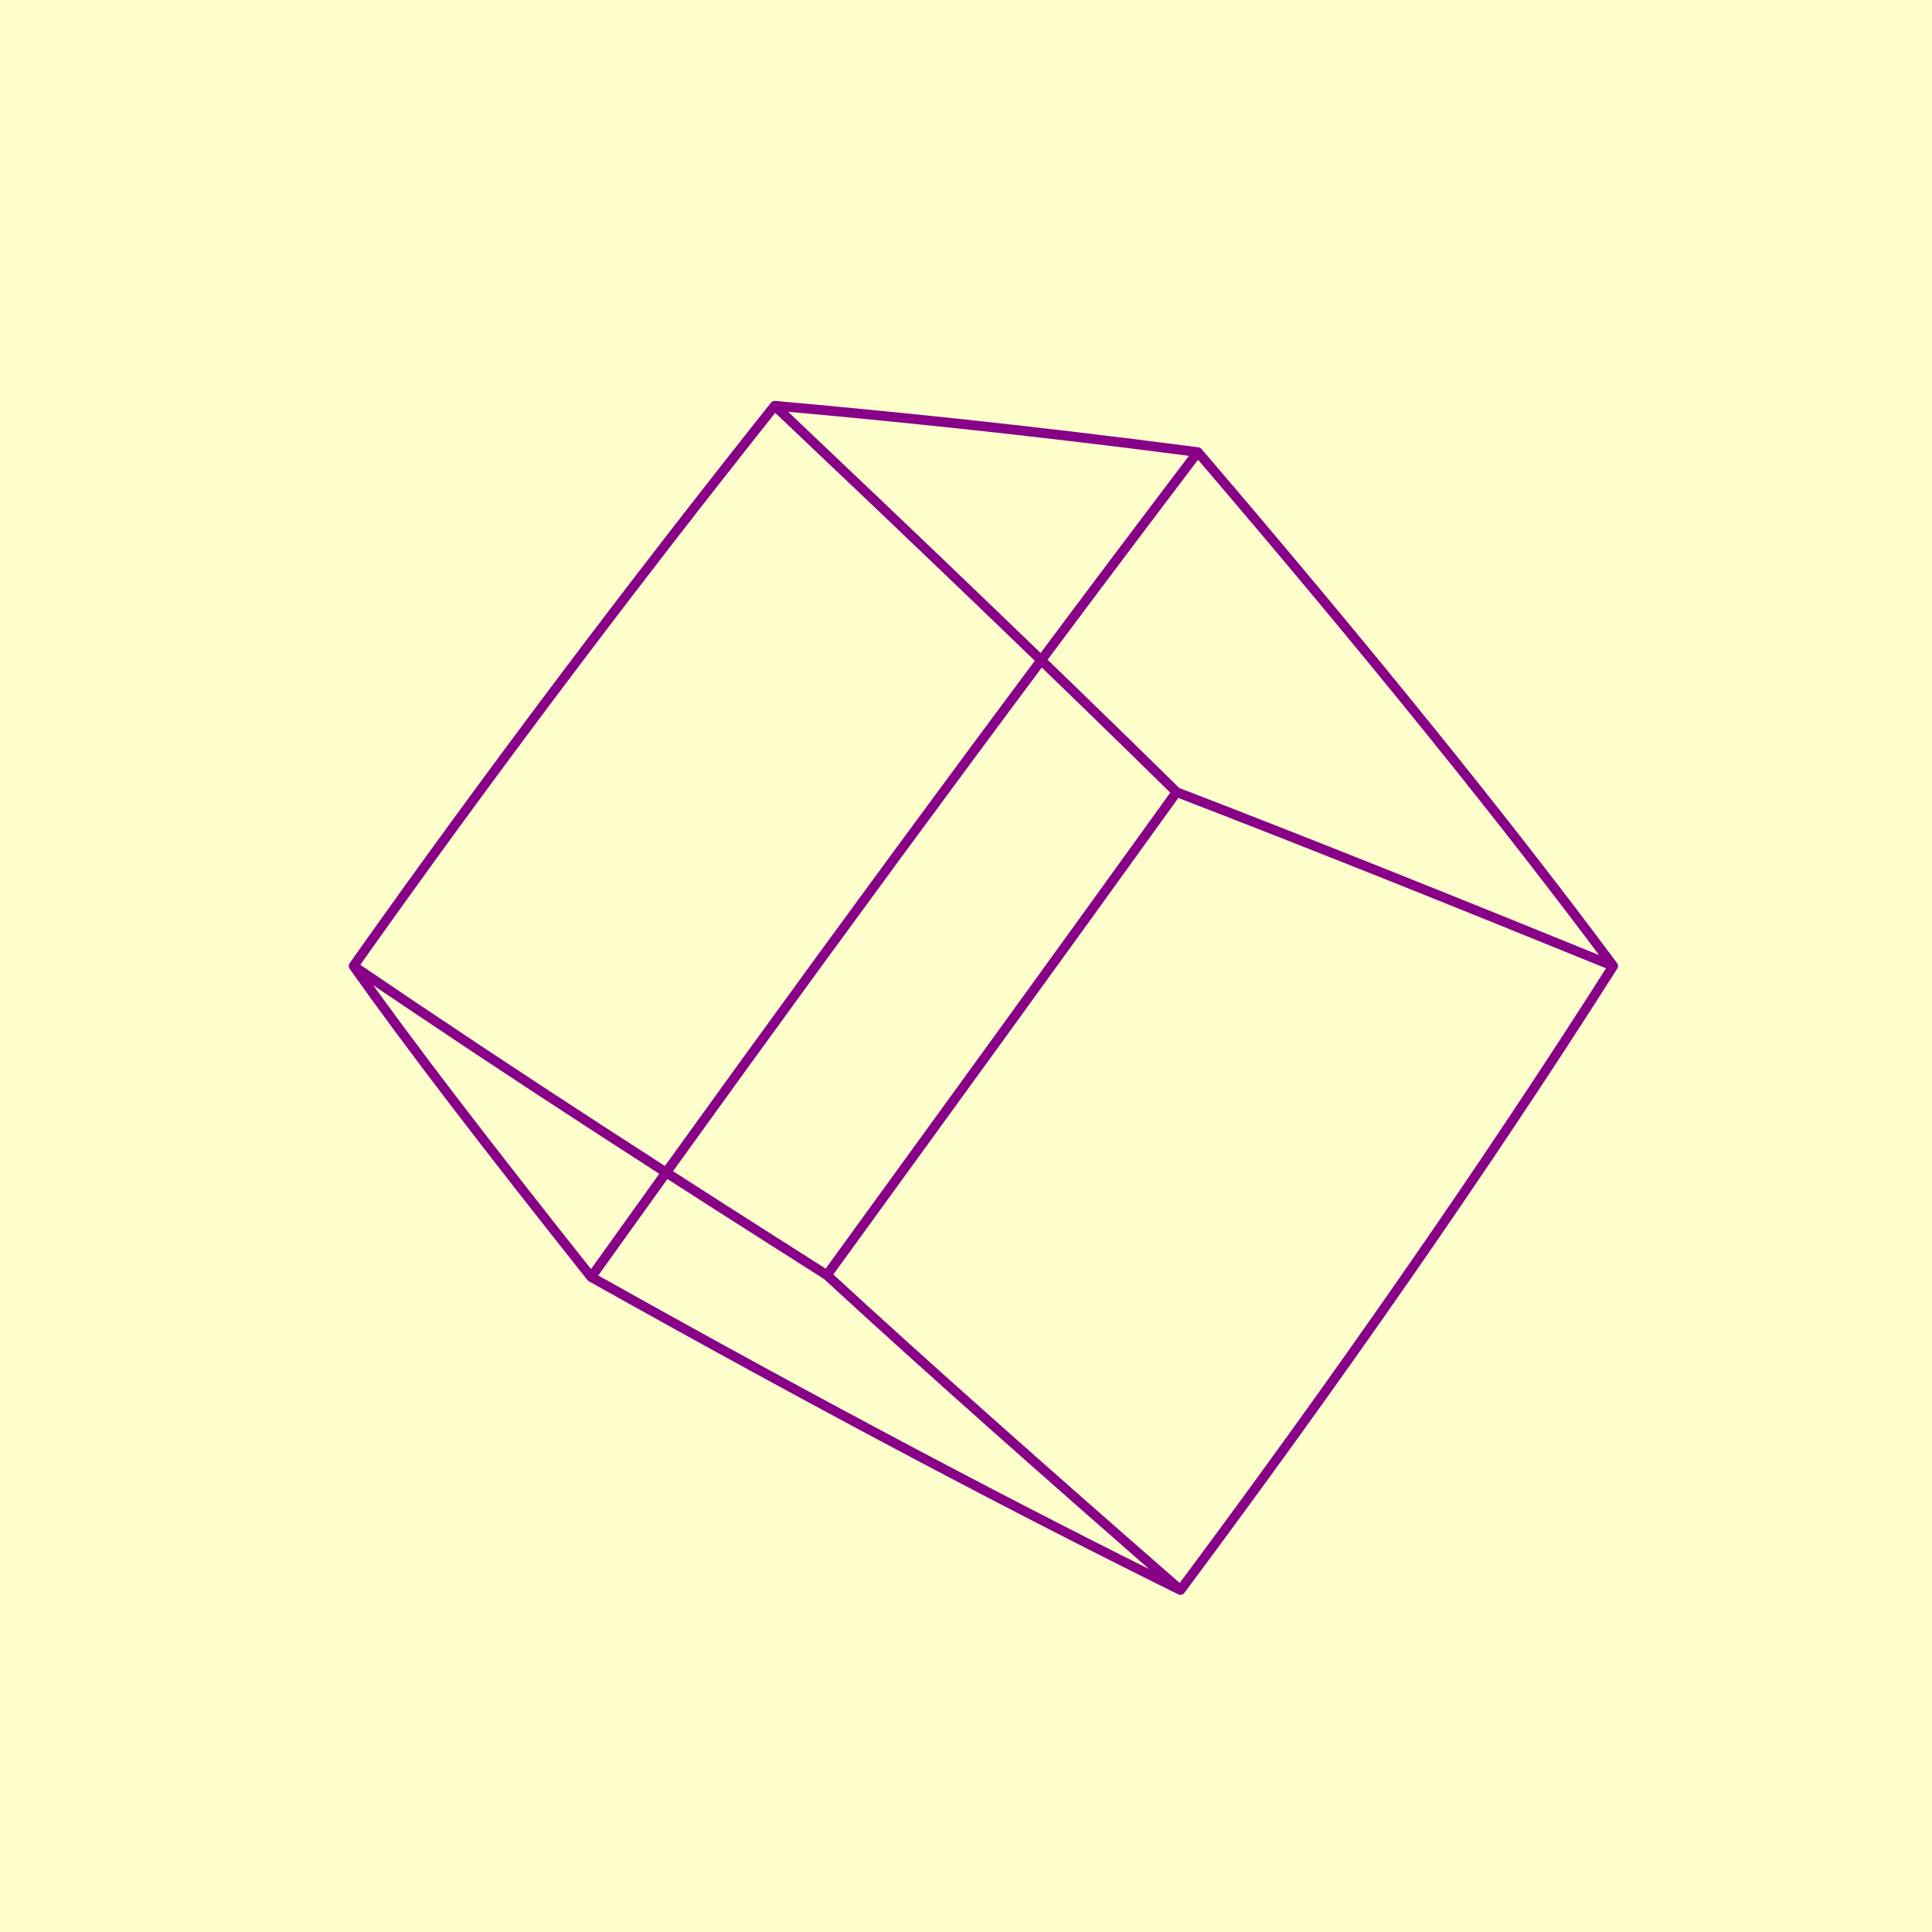 <?xml version="1.0" encoding="iso-8859-1" ?> 
<!DOCTYPE svg PUBLIC "-//W3C//DTD SVG 1.1//EN" 
  "http://www.w3.org/Graphics/SVG/1.1/DTD/svg11.dtd">
<svg width="500px" height="500px" viewBox="-500 -500 1000 1000" 
  xmlns="http://www.w3.org/2000/svg" version="1.1"
  xmlns:xlink="http://www.w3.org/1999/xlink" 
  xml:lang="de">
 
<title>Drehung mit Kugelprojektion</title> 
<desc> 
Drehung eines Objektes (unregelmige dreieckige Pyramide)
um den Mittelpunkt des Bildes um einen Vektor (x, y, z) = (p, q, r) 
um den Winkel o in Grad.
Im Ursprung ist eine Ecke der Pyramide, die anderen drei Punkte 
liegen auf den Achsen x, y und z. Das Verhltnis der Abstnde
auf diesen Achsen ist 1:2:3. 
Gezeigt wird die x-y-Ebene, z wird auf 0 abgebildet.
o, p, q, r und ein Skalierungsfaktor s sind als GET-Parameter verfgbar.

Kugelprojektion: Das Objekt wird um t in z-Richtung verschoben, die
Bildkugelebene ist bei a, beides ist auch als GET-Parameter verfgbar.
</desc> 

<rect x="-500" y="-500" width="1000" height="1000" fill="#ffc" />

<path fill="none"  
 stroke="#808" stroke-width="5" stroke-linecap="round"
 d="M335 -0C249 -35 174 -65 109 -90
M335 -0C267 107 190 217 111 323
M335 -0C280 -74 209 -162 120 -266
M109 -90C50 -8 -11 76 -72 160
M109 -90C47 -151 -23 -218 -99 -290
M111 323C30 283 -71 230 -194 161
M111 323C40 261 -21 207 -72 160
M120 -266C19 -133 -89 14 -194 161
M120 -266C28 -278 -43 -285 -99 -290
M-194 161C-248 93 -288 41 -317 0
M-72 160C-146 113 -229 60 -317 0
M-99 -290C-173 -197 -247 -99 -317 0
">
 
      <animate attributeName="d" 
             values="M335 -0C249 -35 174 -65 109 -90
M335 -0C267 107 190 217 111 323
M335 -0C280 -74 209 -162 120 -266
M109 -90C50 -8 -11 76 -72 160
M109 -90C47 -151 -23 -218 -99 -290
M111 323C30 283 -71 230 -194 161
M111 323C40 261 -21 207 -72 160
M120 -266C19 -133 -89 14 -194 161
M120 -266C28 -278 -43 -285 -99 -290
M-194 161C-248 93 -288 41 -317 0
M-72 160C-146 113 -229 60 -317 0
M-99 -290C-173 -197 -247 -99 -317 0
;M337 8C253 -35 179 -71 115 -101
M337 8C263 114 184 221 102 322
M337 8C282 -62 211 -147 121 -250
M115 -101C54 -20 -8 64 -70 145
M115 -101C53 -161 -17 -227 -94 -298
M102 322C21 287 -79 239 -201 177
M102 322C35 255 -22 197 -70 145
M121 -250C15 -112 -96 35 -201 177
M121 -250C30 -272 -40 -287 -94 -298
M-201 177C-251 99 -288 39 -315 -8
M-70 145C-144 101 -226 50 -315 -8
M-94 -298C-170 -205 -245 -106 -315 -8
;M338 17C256 -33 184 -76 122 -112
M338 17C260 121 177 225 94 321
M338 17C283 -50 212 -131 121 -231
M122 -112C59 -31 -5 51 -68 131
M122 -112C60 -171 -10 -236 -89 -306
M94 321C13 289 -87 247 -208 190
M94 321C31 249 -22 186 -68 131
M121 -231C9 -91 -104 54 -208 190
M121 -231C32 -264 -36 -288 -89 -306
M-208 190C-254 105 -287 37 -313 -16
M-68 131C-142 88 -224 39 -313 -16
M-89 -306C-167 -211 -242 -113 -313 -16
;M338 26C259 -32 190 -81 129 -122
M338 26C256 128 171 227 86 319
M338 26C283 -37 212 -114 120 -210
M129 -122C64 -42 -2 38 -66 116
M129 -122C67 -180 -4 -244 -84 -313
M86 319C5 290 -94 253 -214 202
M86 319C28 243 -23 175 -66 116
M120 -210C3 -69 -111 73 -214 202
M120 -210C33 -256 -33 -289 -84 -313
M-214 202C-256 109 -287 35 -310 -24
M-66 116C-139 75 -221 29 -310 -24
M-84 -313C-164 -218 -240 -120 -310 -24
;M338 35C262 -30 195 -85 137 -132
M338 35C252 134 164 229 78 316
M338 35C283 -23 212 -96 117 -188
M137 -132C69 -53 2 25 -63 101
M137 -132C74 -188 2 -251 -79 -320
M78 316C-2 291 -101 257 -220 212
M78 316C25 235 -23 164 -63 101
M117 -188C-3 -46 -119 91 -220 212
M117 -188C34 -246 -30 -288 -79 -320
M-220 212C-258 112 -286 32 -307 -32
M-63 101C-137 62 -218 18 -307 -32
M-79 -320C-161 -224 -238 -127 -307 -32
;M338 45C265 -27 201 -89 144 -141
M338 45C249 141 158 231 72 311
M338 45C283 -9 210 -77 114 -163
M144 -141C75 -64 6 13 -60 86
M144 -141C81 -196 8 -258 -75 -325
M72 311C-9 290 -107 260 -225 221
M72 311C22 228 -22 152 -60 86
M114 -163C-11 -23 -126 108 -225 221
M114 -163C34 -234 -27 -286 -75 -325
M-225 221C-260 115 -286 29 -305 -41
M-60 86C-133 49 -215 7 -305 -41
M-75 -325C-158 -229 -235 -133 -305 -41
;M337 55C268 -24 206 -92 152 -150
M337 55C244 146 152 231 65 306
M337 55C281 6 208 -57 110 -137
M152 -150C80 -74 10 0 -57 71
M152 -150C88 -204 14 -264 -70 -331
M65 306C-15 288 -113 262 -230 228
M65 306C19 219 -21 141 -57 71
M110 -137C-18 -0 -134 124 -230 228
M110 -137C33 -221 -25 -284 -70 -331
M-230 228C-262 117 -285 26 -302 -49
M-57 71C-130 35 -212 -5 -302 -49
M-70 -331C-155 -235 -233 -139 -302 -49
;M336 65C271 -21 212 -95 159 -158
M336 65C240 152 147 231 60 300
M336 65C279 21 205 -36 104 -109
M159 -158C86 -84 14 -12 -53 55
M159 -158C95 -211 20 -270 -66 -335
M60 300C-21 285 -119 263 -235 233
M60 300C18 210 -20 129 -53 55
M104 -109C-26 22 -141 138 -235 233
M104 -109C32 -207 -23 -280 -66 -335
M-235 233C-263 118 -284 22 -299 -58
M-53 55C-127 22 -209 -16 -299 -58
M-66 -335C-152 -239 -230 -146 -299 -58
;M334 75C273 -17 217 -97 167 -166
M334 75C236 157 142 230 54 294
M334 75C276 36 200 -14 98 -80
M167 -166C92 -94 19 -25 -49 40
M167 -166C102 -217 26 -275 -62 -338
M54 294C-27 281 -124 262 -239 237
M54 294C16 201 -18 116 -49 40
M98 -80C-34 45 -147 151 -239 237
M98 -80C30 -192 -22 -275 -62 -338
M-239 237C-264 118 -283 17 -296 -67
M-49 40C-123 9 -206 -27 -296 -67
M-62 -338C-150 -243 -228 -152 -296 -67
;M332 86C275 -13 223 -99 175 -173
M332 86C232 161 136 229 49 287
M332 86C273 52 195 8 90 -50
M175 -173C98 -104 24 -37 -45 25
M175 -173C109 -222 32 -279 -59 -340
M49 287C-32 276 -128 261 -242 239
M49 287C15 192 -17 104 -45 25
M90 -50C-43 66 -154 163 -242 239
M90 -50C28 -175 -21 -269 -59 -340
M-242 239C-265 118 -282 13 -293 -76
M-45 25C-119 -5 -202 -38 -293 -76
M-59 -340C-147 -247 -226 -157 -293 -76
;M329 96C277 -8 228 -100 183 -179
M329 96C227 166 132 227 45 279
M329 96C269 68 189 30 81 -20
M183 -179C104 -113 29 -49 -40 10
M183 -179C117 -227 37 -282 -55 -342
M45 279C-36 270 -132 258 -245 240
M45 279C14 182 -14 92 -40 10
M81 -20C-52 87 -160 173 -245 240
M81 -20C25 -156 -20 -262 -55 -342
M-245 240C-266 117 -281 8 -290 -85
M-40 10C-115 -18 -198 -50 -290 -85
M-55 -342C-145 -250 -224 -163 -290 -85
;M326 106C279 -3 233 -100 191 -185
M326 106C223 169 127 224 41 270
M326 106C264 83 183 53 72 11
M191 -185C110 -121 34 -61 -35 -6
M191 -185C124 -231 43 -284 -52 -342
M41 270C-40 264 -136 255 -248 240
M41 270C14 171 -12 79 -35 -6
M72 11C-60 107 -166 183 -248 240
M72 11C21 -137 -20 -253 -52 -342
M-248 240C-267 115 -279 3 -287 -94
M-35 -6C-110 -32 -195 -61 -287 -94
M-52 -342C-143 -252 -221 -168 -287 -94
;M322 116C280 3 239 -100 199 -190
M322 116C218 173 123 221 38 261
M322 116C259 99 175 75 61 42
M199 -190C117 -130 40 -73 -30 -21
M199 -190C131 -234 48 -285 -50 -341
M38 261C-43 257 -139 250 -251 239
M38 261C14 161 -9 66 -30 -21
M61 42C-69 126 -171 190 -251 239
M61 42C16 -117 -21 -243 -50 -341
M-251 239C-267 112 -278 -3 -284 -103
M-30 -21C-106 -45 -191 -73 -284 -103
M-50 -341C-141 -254 -219 -174 -284 -103
;M318 126C281 8 244 -99 207 -194
M318 126C214 176 119 217 35 251
M318 126C253 114 167 96 50 72
M207 -194C123 -137 46 -84 -25 -36
M207 -194C138 -237 53 -285 -48 -340
M35 251C-47 249 -142 245 -253 237
M35 251C14 150 -6 54 -25 -36
M50 72C-78 143 -177 197 -253 237
M50 72C11 -95 -22 -232 -48 -340
M-253 237C-267 109 -276 -8 -281 -112
M-25 -36C-101 -59 -187 -84 -281 -112
M-48 -340C-140 -255 -217 -178 -281 -112
;M314 136C282 14 249 -98 216 -198
M314 136C210 178 116 213 33 241
M314 136C247 129 158 118 38 102
M216 -198C130 -145 51 -95 -19 -51
M216 -198C145 -238 58 -285 -46 -336
M33 241C-49 241 -145 239 -254 233
M33 241C15 139 -3 41 -19 -51
M38 102C-86 159 -181 202 -254 233
M38 102C5 -73 -23 -220 -46 -336
M-254 233C-267 105 -275 -14 -278 -121
M-19 -51C-96 -72 -183 -95 -278 -121
M-46 -336C-138 -255 -215 -183 -278 -121
;M310 146C283 21 254 -96 224 -201
M310 146C205 180 112 208 31 231
M310 146C240 143 148 138 26 130
M224 -201C137 -152 58 -106 -13 -65
M224 -201C151 -239 63 -283 -45 -332
M31 231C-51 232 -147 232 -256 229
M31 231C16 128 1 28 -13 -65
M26 130C-94 174 -186 206 -256 229
M26 130C-1 -51 -25 -206 -45 -332
M-256 229C-267 101 -273 -20 -275 -129
M-13 -65C-91 -85 -179 -106 -275 -129
M-45 -332C-137 -255 -214 -187 -275 -129
;M305 155C283 27 258 -93 232 -202
M305 155C201 181 109 203 30 220
M305 155C233 157 138 158 14 157
M232 -202C144 -158 64 -117 -7 -80
M232 -202C158 -238 67 -280 -44 -326
M30 220C-53 223 -149 225 -257 224
M30 220C17 116 5 15 -7 -80
M14 157C-102 187 -190 208 -257 224
M14 157C-9 -28 -28 -191 -44 -326
M-257 224C-266 96 -271 -26 -272 -138
M-7 -80C-86 -98 -174 -117 -272 -138
M-44 -326C-137 -254 -212 -191 -272 -138
;M299 163C283 34 263 -90 240 -203
M299 163C197 182 107 197 29 208
M299 163C225 170 128 176 1 182
M240 -203C150 -163 70 -127 -1 -94
M240 -203C164 -237 71 -276 -44 -319
M29 208C-55 213 -150 216 -257 218
M29 208C19 105 9 3 -1 -94
M1 182C-110 199 -193 210 -257 218
M1 182C-16 -5 -31 -175 -44 -319
M-257 218C-265 91 -269 -33 -269 -147
M-1 -94C-81 -111 -170 -128 -269 -147
M-44 -319C-136 -252 -210 -195 -269 -147
;M294 172C283 41 267 -85 248 -203
M294 172C193 183 104 191 28 197
M294 172C217 182 118 193 -11 205
M248 -203C157 -168 77 -137 6 -108
M248 -203C171 -234 74 -270 -44 -310
M28 197C-56 203 -151 208 -258 211
M28 197C21 93 13 -10 6 -108
M-11 205C-117 209 -197 211 -258 211
M-11 205C-24 18 -35 -158 -44 -310
M-258 211C-265 85 -267 -39 -266 -155
M6 -108C-75 -123 -166 -139 -266 -155
M-44 -310C-136 -249 -209 -198 -266 -155
;M288 180C282 49 271 -81 256 -202
M288 180C189 183 102 185 28 185
M288 180C209 193 107 209 -23 225
M256 -202C164 -173 83 -146 13 -122
M256 -202C176 -231 77 -264 -45 -300
M28 185C-56 192 -152 198 -258 203
M28 185C23 81 18 -22 13 -122
M-23 225C-124 218 -200 210 -258 203
M-23 225C-32 40 -40 -140 -45 -300
M-258 203C-264 78 -265 -46 -263 -164
M13 -122C-69 -135 -162 -150 -263 -164
M-45 -300C-136 -245 -207 -201 -263 -164
;M283 187C281 56 275 -75 264 -200
M283 187C185 183 101 178 28 172
M283 187C201 204 97 223 -35 244
M264 -200C171 -177 90 -155 20 -135
M264 -200C182 -226 80 -256 -47 -288
M28 172C-56 181 -152 189 -257 195
M28 172C26 69 23 -34 20 -135
M-35 244C-130 225 -202 209 -257 195
M-35 244C-41 62 -45 -121 -47 -288
M-257 195C-262 72 -263 -53 -260 -172
M20 -135C-64 -147 -157 -160 -260 -172
M-47 -288C-137 -241 -206 -203 -260 -172
;M277 194C280 64 278 -69 271 -197
M277 194C182 182 100 171 29 160
M277 194C192 214 86 236 -47 261
M271 -197C178 -180 97 -163 27 -148
M271 -197C187 -220 82 -246 -49 -274
M29 160C-56 169 -152 178 -257 186
M29 160C28 57 28 -47 27 -148
M-47 261C-137 231 -204 206 -257 186
M-47 261C-49 83 -50 -101 -49 -274
M-257 186C-261 65 -261 -59 -257 -180
M27 -148C-58 -159 -153 -170 -257 -180
M-49 -274C-138 -236 -205 -205 -257 -180
;M271 200C278 71 281 -62 279 -193
M271 200C178 181 99 163 30 147
M271 200C184 223 76 248 -58 275
M279 -193C185 -182 104 -171 34 -161
M279 -193C192 -213 83 -235 -52 -259
M30 147C-56 157 -151 168 -256 177
M30 147C32 45 33 -59 34 -161
M-58 275C-142 235 -206 203 -256 177
M-58 275C-58 103 -56 -81 -52 -259
M-256 177C-259 57 -259 -66 -254 -188
M34 -161C-52 -171 -149 -180 -254 -188
M-52 -259C-139 -230 -204 -207 -254 -188
;M264 205C276 79 284 -54 286 -187
M264 205C175 179 98 155 31 134
M264 205C176 230 65 258 -69 287
M286 -187C192 -183 111 -179 41 -174
M286 -187C197 -204 84 -223 -56 -242
M31 134C-55 145 -151 156 -255 167
M31 134C35 34 38 -70 41 -174
M-69 287C-148 238 -208 199 -255 167
M-69 287C-67 122 -63 -60 -56 -242
M-255 167C-258 49 -256 -73 -251 -195
M41 -174C-46 -182 -144 -189 -251 -195
M-56 -242C-140 -223 -203 -208 -251 -195
;M258 210C274 86 286 -46 293 -181
M258 210C172 177 97 147 33 121
M258 210C167 237 55 267 -79 297
M293 -181C198 -184 118 -185 49 -186
M293 -181C201 -194 84 -209 -61 -223
M33 121C-54 133 -150 145 -254 156
M33 121C39 22 44 -82 49 -186
M-79 297C-153 240 -209 194 -254 156
M-79 297C-75 140 -69 -39 -61 -223
M-254 156C-256 41 -254 -80 -249 -202
M49 -186C-40 -192 -140 -198 -249 -202
M-61 -223C-142 -215 -203 -208 -249 -202
;M252 215C272 94 288 -37 299 -173
M252 215C169 175 97 139 35 108
M252 215C159 243 46 274 -88 306
M299 -173C205 -184 125 -192 57 -197
M299 -173C204 -183 84 -194 -66 -203
M35 108C-52 121 -148 133 -252 146
M35 108C43 10 50 -93 57 -197
M-88 306C-157 241 -210 188 -252 146
M-88 306C-84 156 -76 -18 -66 -203
M-252 146C-254 33 -252 -87 -246 -209
M57 -197C-34 -203 -135 -207 -246 -209
M-66 -203C-144 -207 -202 -209 -246 -209
;M246 218C269 101 289 -28 305 -164
M246 218C167 172 98 131 38 95
M246 218C151 248 37 280 -97 312
M305 -164C212 -183 132 -197 65 -208
M305 -164C207 -171 83 -177 -72 -181
M38 95C-50 108 -147 121 -250 134
M38 95C47 -2 56 -104 65 -208
M-97 312C-161 241 -211 182 -250 134
M-97 312C-92 171 -84 3 -72 -181
M-250 134C-252 24 -249 -94 -243 -216
M65 -208C-28 -213 -131 -216 -243 -216
M-72 -181C-147 -197 -202 -208 -243 -216
;M240 222C266 109 290 -18 311 -153
M240 222C164 169 98 122 41 82
M240 222C143 252 28 285 -105 317
M311 -153C218 -181 139 -202 73 -219
M311 -153C209 -157 81 -159 -79 -158
M41 82C-48 95 -145 109 -248 122
M41 82C51 -13 62 -115 73 -219
M-105 317C-165 239 -211 175 -248 122
M-105 317C-100 184 -91 24 -79 -158
M-248 122C-249 15 -247 -101 -241 -222
M73 -219C-22 -222 -127 -224 -241 -222
M-79 -158C-150 -187 -202 -207 -241 -222
;M234 224C263 116 290 -7 316 -141
M234 224C162 165 99 114 44 68
M234 224C135 255 19 288 -113 320
M316 -141C224 -178 146 -206 81 -229
M316 -141C211 -142 78 -140 -86 -134
M44 68C-46 82 -143 96 -246 110
M44 68C56 -25 68 -125 81 -229
M-113 320C-168 237 -211 168 -246 110
M-113 320C-108 196 -99 44 -86 -134
M-246 110C-247 6 -245 -108 -239 -228
M81 -229C-15 -231 -123 -231 -239 -228
M-86 -134C-153 -176 -202 -206 -239 -228
;M228 226C259 123 290 4 320 -129
M228 226C160 162 100 105 47 55
M228 226C128 257 11 290 -120 321
M320 -129C230 -174 153 -209 89 -238
M320 -129C212 -125 74 -119 -94 -109
M47 55C-43 69 -140 83 -243 98
M47 55C61 -36 75 -135 89 -238
M-120 321C-171 234 -211 160 -243 98
M-120 321C-115 207 -107 63 -94 -109
M-243 98C-244 -3 -242 -115 -237 -234
M89 -238C-9 -239 -119 -238 -237 -234
M-94 -109C-157 -164 -202 -204 -237 -234
;M223 227C255 129 290 15 324 -114
M223 227C158 158 101 96 51 42
M223 227C121 258 4 291 -127 321
M324 -114C235 -169 160 -212 97 -247
M324 -114C211 -108 70 -98 -102 -83
M51 42C-40 56 -138 70 -241 85
M51 42C66 -47 81 -144 97 -247
M-127 321C-174 229 -211 151 -241 85
M-127 321C-122 216 -114 82 -102 -83
M-241 85C-242 -12 -240 -121 -235 -239
M97 -247C-3 -247 -115 -245 -235 -239
M-102 -83C-160 -152 -203 -202 -235 -239
;M217 228C252 136 289 27 327 -99
M217 228C157 153 103 87 55 29
M217 228C114 259 -3 290 -133 320
M327 -99C241 -163 167 -214 106 -255
M327 -99C211 -89 65 -76 -110 -57
M55 29C-36 43 -135 57 -238 72
M55 29C71 -58 88 -153 106 -255
M-133 320C-176 224 -210 142 -238 72
M-133 320C-129 223 -122 99 -110 -57
M-238 72C-239 -22 -237 -128 -233 -244
M106 -255C3 -254 -111 -251 -233 -244
M-110 -57C-164 -139 -203 -199 -233 -244
;M212 228C248 142 287 38 329 -82
M212 228C156 149 105 78 59 15
M212 228C108 258 -10 289 -138 317
M329 -82C245 -156 174 -214 114 -262
M329 -82C209 -70 59 -52 -119 -31
M59 15C-33 29 -132 44 -235 59
M59 15C77 -69 95 -162 114 -262
M-138 317C-178 218 -209 133 -235 59
M-138 317C-135 230 -129 116 -119 -31
M-235 59C-236 -32 -235 -134 -231 -248
M114 -262C9 -261 -107 -257 -231 -248
M-119 -31C-169 -125 -204 -195 -231 -248
;M207 227C244 147 285 50 330 -65
M207 227C155 144 107 69 64 2
M207 227C102 257 -16 286 -143 314
M330 -65C250 -147 181 -214 123 -268
M330 -65C206 -49 52 -29 -128 -5
M64 2C-29 16 -128 31 -231 45
M64 2C82 -79 102 -170 123 -268
M-143 314C-179 212 -208 123 -231 45
M-143 314C-141 234 -136 131 -128 -5
M-231 45C-233 -41 -233 -141 -229 -252
M123 -268C15 -267 -103 -262 -229 -252
M-128 -5C-173 -112 -206 -191 -229 -252
;M202 226C239 153 282 63 330 -46
M202 226C154 139 109 60 69 -11
M202 226C96 255 -22 283 -148 309
M330 -46C254 -138 188 -213 131 -274
M330 -46C202 -28 45 -5 -137 21
M69 -11C-25 3 -125 17 -228 32
M69 -11C88 -89 109 -177 131 -274
M-148 309C-180 205 -206 112 -228 32
M-148 309C-146 238 -143 145 -137 21
M-228 32C-230 -51 -230 -147 -228 -255
M131 -274C21 -272 -100 -266 -228 -255
M-137 21C-178 -97 -207 -187 -228 -255
;M197 224C235 158 279 75 330 -27
M197 224C153 134 112 51 74 -23
M197 224C90 252 -27 279 -152 303
M330 -27C258 -128 194 -211 140 -279
M330 -27C198 -6 37 19 -146 46
M74 -23C-20 -10 -121 4 -224 18
M74 -23C94 -99 116 -184 140 -279
M-152 303C-181 197 -205 102 -224 18
M-152 303C-151 240 -150 157 -146 46
M-224 18C-227 -61 -228 -153 -227 -258
M140 -279C27 -277 -97 -270 -227 -258
M-146 46C-183 -83 -208 -182 -227 -258
;M193 222C231 162 276 87 328 -6
M193 222C153 128 115 42 80 -36
M193 222C85 249 -32 274 -155 296
M328 -6C261 -117 200 -208 148 -283
M328 -6C192 16 29 42 -155 70
M80 -36C-16 -23 -117 -10 -220 4
M80 -36C100 -108 123 -190 148 -283
M-155 296C-181 189 -203 91 -220 4
M-155 296C-156 241 -156 168 -155 70
M-220 4C-223 -71 -226 -158 -226 -260
M148 -283C33 -280 -94 -273 -226 -260
M-155 70C-187 -68 -210 -176 -226 -260
;M189 219C226 166 271 99 325 15
M189 219C152 123 118 33 86 -48
M189 219C81 244 -36 268 -158 288
M325 15C263 -104 206 -204 156 -286
M325 15C186 39 20 65 -164 93
M86 -48C-11 -36 -112 -23 -216 -10
M86 -48C106 -117 130 -196 156 -286
M-158 288C-181 180 -201 80 -216 -10
M-158 288C-160 241 -162 178 -164 93
M-216 -10C-220 -80 -223 -164 -225 -262
M156 -286C38 -283 -91 -275 -225 -262
M-164 93C-192 -54 -212 -170 -225 -262
;M185 216C222 170 267 111 322 36
M185 216C152 117 121 24 91 -60
M185 216C77 240 -40 261 -160 280
M322 36C265 -91 212 -199 165 -288
M322 36C179 61 11 88 -173 114
M91 -60C-6 -49 -108 -37 -212 -24
M91 -60C113 -126 137 -201 165 -288
M-160 280C-181 170 -198 68 -212 -24
M-160 280C-164 240 -168 187 -173 114
M-212 -24C-217 -90 -221 -169 -225 -263
M165 -288C44 -285 -88 -277 -225 -263
M-173 114C-197 -39 -214 -164 -225 -263
;M181 213C218 173 262 123 317 58
M181 213C153 111 125 15 98 -72
M181 213C73 234 -43 254 -162 271
M317 58C266 -77 217 -192 173 -289
M317 58C171 83 1 109 -181 134
M98 -72C-1 -62 -103 -50 -207 -38
M98 -72C119 -134 144 -205 173 -289
M-162 271C-181 160 -196 57 -207 -38
M-162 271C-167 238 -173 194 -181 134
M-207 -38C-213 -100 -219 -174 -225 -264
M173 -289C49 -286 -86 -277 -225 -264
M-181 134C-202 -25 -216 -157 -225 -264
;M178 208C213 176 257 134 311 79
M178 208C153 105 128 7 104 -84
M178 208C69 228 -46 246 -164 261
M311 79C266 -62 222 -185 181 -288
M311 79C162 105 -8 130 -189 152
M104 -84C5 -74 -99 -63 -203 -52
M104 -84C126 -141 152 -209 181 -288
M-164 261C-180 150 -193 45 -203 -52
M-164 261C-170 235 -178 200 -189 152
M-203 -52C-210 -109 -217 -179 -225 -263
M181 -288C54 -286 -84 -277 -225 -263
M-189 152C-207 -11 -219 -150 -225 -263
;M175 204C209 178 251 145 304 101
M175 204C154 99 132 -2 111 -95
M175 204C66 222 -49 238 -165 251
M304 101C266 -46 227 -176 189 -287
M304 101C153 126 -18 149 -196 168
M111 -95C10 -86 -94 -77 -198 -66
M111 -95C133 -148 159 -212 189 -287
M-165 251C-179 139 -190 33 -198 -66
M-165 251C-173 230 -183 204 -196 168
M-198 -66C-206 -119 -215 -184 -225 -262
M189 -287C58 -284 -82 -276 -225 -262
M-196 168C-212 3 -221 -142 -225 -262
;M172 199C205 180 245 155 297 122
M172 199C155 93 136 -10 117 -106
M172 199C63 215 -51 229 -166 239
M297 122C265 -29 231 -166 197 -284
M297 122C144 146 -27 167 -203 183
M117 -106C16 -98 -89 -90 -193 -80
M117 -106C139 -155 166 -213 197 -284
M-166 239C-178 128 -187 20 -193 -80
M-166 239C-175 226 -187 208 -203 183
M-193 -80C-203 -128 -214 -188 -226 -261
M197 -284C63 -282 -81 -275 -226 -261
M-203 183C-217 16 -224 -134 -226 -261
;M170 194C200 181 239 165 288 143
M170 194C156 86 140 -18 124 -116
M170 194C61 207 -52 219 -166 228
M288 143C263 -12 234 -155 204 -280
M288 143C134 165 -37 183 -210 196
M124 -116C22 -110 -83 -103 -189 -94
M124 -116C146 -161 173 -215 204 -280
M-166 228C-176 116 -183 8 -189 -94
M-166 228C-177 220 -191 210 -210 196
M-189 -94C-199 -138 -212 -192 -227 -259
M204 -280C67 -279 -80 -272 -227 -259
M-210 196C-221 29 -227 -126 -227 -259
;M168 188C196 182 232 174 279 164
M168 188C157 80 145 -26 132 -126
M168 188C59 200 -54 209 -166 216
M279 164C261 6 237 -143 211 -274
M279 164C123 183 -46 198 -216 207
M132 -126C28 -122 -78 -115 -183 -108
M132 -126C153 -166 179 -215 211 -274
M-166 216C-174 105 -180 -4 -183 -108
M-166 216C-178 214 -194 211 -216 207
M-183 -108C-196 -147 -210 -195 -228 -256
M211 -274C70 -274 -79 -268 -228 -256
M-216 207C-226 40 -229 -117 -228 -256
;M166 182C192 183 226 183 269 183
M166 182C159 74 149 -33 139 -136
M166 182C57 191 -54 199 -166 203
M269 183C257 24 239 -129 218 -267
M269 183C113 199 -55 211 -221 217
M139 -136C35 -133 -72 -128 -178 -121
M139 -136C160 -171 186 -214 218 -267
M-166 203C-172 93 -176 -17 -178 -121
M-166 203C-180 207 -198 211 -221 217
M-178 -121C-192 -156 -209 -198 -229 -252
M218 -267C74 -268 -79 -263 -229 -252
M-221 217C-230 52 -232 -108 -229 -252
;M164 176C189 183 219 191 259 201
M164 176C160 68 154 -41 146 -145
M164 176C56 183 -55 188 -165 190
M259 201C253 43 241 -114 224 -259
M259 201C102 215 -64 223 -226 225
M146 -145C41 -143 -67 -140 -173 -135
M146 -145C167 -175 192 -212 224 -259
M-165 190C-170 81 -172 -29 -173 -135
M-165 190C-181 199 -200 210 -226 225
M-173 -135C-188 -164 -207 -201 -231 -247
M224 -259C76 -261 -79 -257 -231 -247
M-226 225C-234 62 -235 -99 -231 -247
;M163 169C185 182 212 198 248 219
M163 169C162 61 159 -48 154 -154
M163 169C55 174 -55 176 -164 177
M248 219C248 61 242 -98 230 -248
M248 219C92 229 -72 233 -231 231
M154 -154C48 -154 -61 -152 -168 -148
M154 -154C174 -178 199 -209 230 -248
M-164 177C-167 68 -169 -42 -168 -148
M-164 177C-181 191 -203 208 -231 231
M-168 -148C-185 -173 -206 -203 -233 -242
M230 -248C79 -252 -80 -250 -233 -242
M-231 231C-238 71 -239 -90 -233 -242
;M162 163C181 181 205 205 236 235
M162 163C164 55 164 -54 162 -162
M162 163C55 165 -55 165 -162 163
M236 235C242 80 242 -82 235 -236
M236 235C81 241 -80 241 -235 235
M162 -162C54 -164 -55 -164 -163 -161
M162 -162C181 -181 205 -205 235 -236
M-162 163C-164 55 -164 -54 -163 -161
M-162 163C-181 182 -205 205 -235 235
M-163 -161C-181 -181 -205 -205 -236 -236
M235 -236C81 -242 -81 -242 -236 -236
M-235 235C-242 80 -242 -81 -236 -236
;M162 156C178 180 199 211 225 250
M162 156C166 49 169 -61 170 -169
M162 156C55 155 -54 153 -161 149
M225 250C236 98 241 -64 240 -223
M225 250C71 252 -88 248 -239 239
M170 -169C61 -173 -49 -175 -157 -174
M170 -169C188 -183 210 -200 240 -223
M-161 149C-161 43 -160 -66 -157 -174
M-161 149C-181 172 -207 202 -239 239
M-157 -174C-178 -189 -204 -206 -238 -229
M240 -223C82 -231 -82 -233 -238 -229
M-239 239C-245 88 -245 -72 -238 -229
;M161 148C175 178 192 216 213 263
M161 148C169 43 174 -67 178 -176
M161 148C55 145 -53 141 -158 135
M213 263C229 116 239 -45 244 -207
M213 263C61 262 -95 254 -243 241
M178 -176C68 -182 -43 -186 -152 -187
M178 -176C194 -184 216 -194 244 -207
M-158 135C-158 30 -156 -79 -152 -187
M-158 135C-181 163 -208 197 -243 241
M-152 -187C-175 -196 -203 -207 -241 -222
M244 -207C82 -218 -84 -223 -241 -222
M-243 241C-248 95 -248 -63 -241 -222
;M161 141C172 176 185 220 201 275
M161 141C171 37 179 -72 186 -182
M161 141C55 135 -52 128 -156 120
M201 275C221 133 237 -26 247 -190
M201 275C51 270 -102 258 -246 241
M186 -182C75 -191 -37 -196 -146 -200
M186 -182C201 -184 221 -187 247 -190
M-156 120C-155 17 -151 -91 -146 -200
M-156 120C-180 152 -209 192 -246 241
M-146 -200C-171 -203 -203 -208 -244 -214
M247 -190C82 -204 -86 -212 -244 -214
M-246 241C-251 101 -251 -54 -244 -214
;M161 133C169 174 179 224 190 286
M161 133C174 31 185 -77 194 -188
M161 133C56 125 -50 116 -153 105
M190 286C213 150 233 -6 249 -171
M190 286C41 277 -108 261 -248 241
M194 -188C82 -198 -31 -207 -141 -212
M194 -188C208 -184 226 -178 249 -171
M-153 105C-151 4 -147 -103 -141 -212
M-153 105C-179 142 -210 186 -248 241
M-141 -212C-168 -210 -203 -208 -248 -205
M249 -171C81 -188 -89 -199 -248 -205
M-248 241C-254 106 -254 -45 -248 -205
;M162 126C167 171 172 226 178 295
M162 126C177 25 190 -82 202 -193
M162 126C57 115 -48 103 -150 90
M178 295C204 166 229 15 250 -150
M178 295C32 282 -114 263 -251 239
M202 -193C89 -206 -25 -216 -135 -224
M202 -193C214 -182 230 -169 250 -150
M-150 90C-147 -9 -142 -115 -135 -224
M-150 90C-178 131 -211 179 -251 239
M-135 -224C-165 -217 -202 -208 -251 -195
M250 -150C80 -171 -92 -186 -251 -195
M-251 239C-256 110 -257 -37 -251 -195
;M163 118C164 168 166 229 167 303
M163 118C179 20 196 -86 210 -197
M163 118C58 105 -46 90 -147 75
M167 303C195 181 224 35 250 -128
M167 303C24 286 -119 263 -253 236
M210 -197C96 -212 -19 -225 -130 -235
M210 -197C220 -180 233 -158 250 -128
M-147 75C-143 -23 -137 -127 -130 -235
M-147 75C-176 119 -211 172 -253 236
M-130 -235C-162 -223 -202 -207 -255 -185
M250 -128C77 -152 -96 -172 -255 -185
M-253 236C-258 114 -260 -28 -255 -185
;M164 110C162 164 160 230 156 309
M164 110C183 14 201 -90 218 -200
M164 110C60 94 -43 77 -143 60
M156 309C186 195 218 56 249 -104
M156 309C15 289 -124 262 -254 233
M218 -200C103 -219 -12 -234 -124 -246
M218 -200C226 -176 236 -146 249 -104
M-143 60C-139 -36 -132 -139 -124 -246
M-143 60C-174 108 -211 164 -254 233
M-124 -246C-159 -228 -202 -205 -259 -174
M249 -104C74 -133 -100 -156 -259 -174
M-254 233C-260 116 -262 -20 -259 -174
;M165 102C160 161 154 231 145 314
M165 102C186 9 207 -93 227 -202
M165 102C62 83 -40 64 -140 44
M145 314C177 208 211 77 247 -79
M145 314C7 290 -128 261 -255 228
M227 -202C110 -224 -6 -242 -118 -257
M227 -202C232 -172 239 -132 247 -79
M-140 44C-134 -49 -127 -150 -118 -257
M-140 44C-172 96 -211 156 -255 228
M-118 -257C-156 -234 -203 -203 -263 -163
M247 -79C70 -112 -105 -140 -263 -163
M-255 228C-262 118 -265 -13 -263 -163
;M166 94C159 156 148 231 135 318
M166 94C189 4 212 -96 235 -204
M166 94C65 73 -37 51 -135 29
M135 318C167 220 204 97 244 -52
M135 318C0 291 -133 258 -256 222
M235 -204C118 -229 -0 -250 -113 -267
M235 -204C237 -166 240 -118 244 -52
M-135 29C-130 -62 -122 -161 -113 -267
M-135 29C-170 83 -210 147 -256 222
M-113 -267C-153 -238 -203 -201 -267 -151
M244 -52C66 -90 -110 -124 -267 -151
M-256 222C-263 119 -267 -6 -267 -151
;M168 86C157 152 143 230 125 321
M168 86C192 -1 218 -98 243 -204
M168 86C67 62 -34 38 -131 14
M125 321C157 231 196 117 239 -25
M125 321C-7 290 -136 254 -257 216
M243 -204C125 -232 6 -257 -108 -277
M243 -204C243 -160 241 -102 239 -25
M-131 14C-125 -75 -117 -172 -108 -277
M-131 14C-168 71 -209 138 -257 216
M-108 -277C-151 -242 -204 -198 -272 -139
M239 -25C60 -67 -115 -106 -272 -139
M-257 216C-264 119 -270 1 -272 -139
;M170 78C156 147 138 229 115 322
M170 78C196 -5 223 -100 251 -204
M170 78C70 51 -30 24 -127 -2
M115 322C148 241 187 136 232 4
M115 322C-13 288 -139 249 -257 209
M251 -204C132 -236 12 -263 -102 -286
M251 -204C247 -152 242 -86 232 4
M-127 -2C-120 -88 -112 -183 -102 -286
M-127 -2C-165 58 -208 128 -257 209
M-102 -286C-148 -246 -205 -194 -276 -126
M232 4C54 -44 -120 -88 -276 -126
M-257 209C-265 119 -272 8 -276 -126
;M172 70C155 143 133 227 106 322
M172 70C199 -10 228 -101 259 -202
M172 70C73 41 -26 11 -122 -18
M106 322C138 249 178 155 225 32
M106 322C-19 285 -142 244 -257 201
M259 -202C139 -238 18 -269 -97 -295
M259 -202C252 -144 241 -68 225 32
M-122 -18C-115 -100 -107 -193 -97 -295
M-122 -18C-162 46 -207 118 -257 201
M-97 -295C-146 -249 -206 -190 -280 -114
M225 32C47 -20 -126 -70 -280 -114
M-257 201C-266 117 -274 13 -280 -114
;M175 62C154 138 128 224 98 321
M175 62C203 -14 234 -101 266 -200
M175 62C76 30 -22 -2 -117 -33
M98 321C129 257 168 172 216 61
M98 321C-25 282 -145 238 -257 192
M266 -200C145 -239 24 -274 -92 -303
M266 -200C255 -134 240 -49 216 61
M-117 -33C-110 -113 -102 -203 -92 -303
M-117 -33C-159 33 -205 108 -257 192
M-92 -303C-144 -251 -208 -185 -285 -101
M216 61C40 4 -132 -52 -285 -101
M-257 192C-266 115 -276 19 -285 -101
;M178 54C153 132 124 221 90 320
M178 54C207 -18 239 -101 274 -196
M178 54C80 19 -17 -15 -112 -48
M90 320C120 263 158 188 207 90
M90 320C-30 277 -147 231 -256 183
M274 -196C152 -239 30 -278 -87 -310
M274 -196C259 -123 237 -30 207 90
M-112 -48C-105 -125 -97 -213 -87 -310
M-112 -48C-155 20 -204 97 -256 183
M-87 -310C-142 -253 -209 -180 -289 -88
M207 90C31 27 -139 -34 -289 -88
M-256 183C-267 113 -278 24 -289 -88
;M181 46C153 127 120 217 82 317
M181 46C211 -21 244 -100 281 -191
M181 46C84 9 -13 -28 -106 -64
M82 317C111 268 148 204 196 118
M82 317C-34 272 -148 223 -255 174
M281 -191C159 -239 36 -281 -82 -317
M281 -191C262 -112 234 -10 196 118
M-106 -64C-100 -137 -92 -222 -82 -317
M-106 -64C-152 7 -202 86 -255 174
M-82 -317C-141 -254 -211 -175 -293 -75
M196 118C23 51 -145 -15 -293 -75
M-255 174C-267 109 -280 28 -293 -75
;M184 39C153 121 117 213 75 313
M184 39C214 -24 249 -98 288 -185
M184 39C88 -1 -8 -41 -100 -79
M75 313C103 272 138 218 184 145
M75 313C-38 265 -150 215 -254 163
M288 -185C165 -237 41 -284 -78 -323
M288 -185C264 -99 230 10 184 145
M-100 -79C-95 -149 -87 -230 -78 -323
M-100 -79C-148 -6 -199 75 -254 163
M-78 -323C-139 -255 -213 -169 -297 -63
M184 145C14 74 -151 2 -297 -63
M-254 163C-267 105 -281 32 -297 -63
;M187 31C153 115 113 208 69 308
M187 31C218 -27 254 -96 295 -178
M187 31C92 -12 -3 -54 -95 -94
M69 308C94 275 128 231 172 171
M69 308C-42 259 -151 206 -253 153
M295 -178C171 -234 46 -285 -73 -328
M295 -178C265 -85 225 31 172 171
M-95 -94C-89 -161 -82 -239 -73 -328
M-95 -94C-144 -20 -197 63 -253 153
M-73 -328C-138 -254 -215 -162 -301 -50
M172 171C5 96 -158 20 -301 -50
M-253 153C-266 101 -282 35 -301 -50
;M191 24C153 109 110 203 63 303
M191 24C222 -30 259 -93 301 -170
M191 24C97 -22 3 -66 -89 -109
M63 303C87 276 118 242 159 195
M63 303C-45 251 -151 197 -251 142
M301 -170C177 -230 51 -286 -69 -333
M301 -170C266 -70 219 51 159 195
M-89 -109C-84 -172 -77 -246 -69 -333
M-89 -109C-140 -33 -194 51 -251 142
M-69 -333C-138 -253 -217 -155 -305 -38
M159 195C-5 117 -164 37 -305 -38
M-251 142C-266 96 -284 38 -305 -38
;M194 16C154 103 108 198 57 296
M194 16C226 -32 263 -90 307 -160
M194 16C101 -31 8 -79 -82 -124
M57 296C79 277 107 252 145 218
M57 296C-48 243 -151 187 -249 130
M307 -160C183 -225 56 -285 -65 -337
M307 -160C266 -55 213 72 145 218
M-82 -124C-78 -183 -72 -254 -65 -337
M-82 -124C-135 -46 -191 39 -249 130
M-65 -337C-137 -252 -220 -148 -309 -26
M145 218C-14 137 -170 53 -309 -26
M-249 130C-265 90 -285 40 -309 -26
;M198 9C154 97 105 192 52 289
M198 9C230 -33 267 -85 312 -149
M198 9C106 -41 14 -91 -76 -138
M52 289C72 277 97 261 132 239
M52 289C-50 234 -151 176 -247 118
M312 -149C188 -219 61 -284 -61 -339
M312 -149C266 -38 205 92 132 239
M-76 -138C-72 -194 -67 -260 -61 -339
M-76 -138C-131 -59 -188 27 -247 118
M-61 -339C-137 -249 -222 -140 -313 -15
M132 239C-24 155 -176 68 -313 -15
M-247 118C-264 84 -286 41 -313 -15
;M202 3C155 91 103 185 48 282
M202 3C234 -35 271 -81 317 -137
M202 3C111 -50 20 -103 -70 -152
M48 282C65 276 88 269 118 258
M48 282C-52 225 -151 166 -244 106
M317 -137C193 -212 65 -281 -58 -341
M317 -137C264 -21 197 112 118 258
M-70 -152C-67 -204 -63 -266 -58 -341
M-70 -152C-126 -72 -185 15 -244 106
M-58 -341C-137 -246 -225 -132 -316 -4
M118 258C-33 172 -182 82 -316 -4
M-244 106C-263 78 -286 43 -316 -4
;M206 -4C156 85 102 178 44 273
M206 -4C237 -36 275 -75 321 -124
M206 -4C117 -59 26 -114 -63 -166
M44 273C59 274 78 275 105 276
M44 273C-54 215 -150 154 -242 93
M321 -124C197 -203 69 -277 -55 -342
M321 -124C262 -4 189 132 105 276
M-63 -166C-61 -214 -58 -272 -55 -342
M-63 -166C-121 -85 -182 3 -242 93
M-55 -342C-138 -241 -228 -124 -319 6
M105 276C-43 188 -188 96 -319 6
M-242 93C-262 71 -287 43 -319 6
;M211 -10C158 79 100 171 40 264
M211 -10C241 -36 278 -68 325 -109
M211 -10C122 -68 32 -125 -56 -180
M40 264C53 271 69 280 91 291
M40 264C-55 205 -149 143 -239 80
M325 -109C201 -193 73 -272 -52 -342
M325 -109C259 14 180 150 91 291
M-56 -180C-55 -223 -54 -276 -52 -342
M-56 -180C-116 -97 -178 -10 -239 80
M-52 -342C-138 -236 -231 -115 -322 16
M91 291C-52 202 -193 108 -322 16
M-239 80C-260 64 -287 43 -322 16
;M215 -16C159 73 99 164 37 255
M215 -16C245 -36 281 -61 327 -93
M215 -16C128 -77 38 -136 -50 -193
M37 255C47 267 61 283 78 304
M37 255C-55 194 -148 131 -236 67
M327 -93C204 -181 76 -265 -50 -340
M327 -93C255 32 170 168 78 304
M-50 -193C-50 -232 -50 -280 -50 -340
M-50 -193C-111 -110 -174 -22 -236 67
M-50 -340C-139 -230 -233 -106 -325 25
M78 304C-61 215 -198 119 -325 25
M-236 67C-259 56 -287 43 -325 25
;M220 -22C161 66 99 156 35 245
M220 -22C248 -36 284 -54 329 -76
M220 -22C133 -85 45 -147 -43 -206
M35 245C42 263 52 286 65 315
M35 245C-56 183 -146 119 -233 54
M329 -76C207 -168 78 -258 -48 -338
M329 -76C250 51 160 185 65 315
M-43 -206C-44 -241 -46 -284 -48 -338
M-43 -206C-106 -122 -170 -35 -233 54
M-48 -338C-141 -224 -236 -97 -327 33
M65 315C-69 226 -203 129 -327 33
M-233 54C-257 49 -288 42 -327 33
;M224 -27C163 60 98 149 33 235
M224 -27C252 -35 286 -45 330 -58
M224 -27C139 -93 51 -157 -36 -219
M33 235C38 258 44 287 53 325
M33 235C-56 172 -144 106 -229 40
M330 -58C209 -154 80 -248 -46 -334
M330 -58C245 69 150 200 53 325
M-36 -219C-38 -249 -42 -286 -46 -334
M-36 -219C-101 -135 -166 -47 -229 40
M-46 -334C-143 -216 -240 -88 -329 40
M53 325C-77 236 -208 138 -329 40
M-229 40C-255 40 -287 40 -329 40
;M229 -33C165 54 98 140 31 224
M229 -33C255 -34 288 -36 330 -39
M229 -33C145 -100 58 -167 -28 -231
M31 224C34 252 37 287 41 332
M31 224C-55 160 -142 94 -226 27
M330 -39C210 -139 82 -238 -45 -328
M330 -39C239 88 140 215 41 332
M-28 -231C-33 -256 -38 -288 -45 -328
M-28 -231C-96 -147 -162 -60 -226 27
M-45 -328C-145 -208 -243 -79 -331 47
M41 332C-85 243 -212 146 -331 47
M-226 27C-253 32 -287 39 -331 47
;M234 -37C167 48 98 132 30 213
M234 -37C259 -33 289 -27 329 -19
M234 -37C151 -107 65 -176 -21 -243
M30 213C30 246 30 287 30 338
M30 213C-54 148 -139 81 -222 13
M329 -19C211 -122 83 -226 -45 -322
M329 -19C232 106 130 228 30 338
M-21 -243C-27 -263 -35 -288 -45 -322
M-21 -243C-90 -158 -158 -72 -222 13
M-45 -322C-147 -198 -246 -70 -333 53
M30 338C-92 250 -216 153 -333 53
M-222 13C-251 23 -287 36 -333 53
;M239 -42C169 42 99 124 29 201
M239 -42C262 -31 290 -17 327 1
M239 -42C157 -113 72 -185 -14 -254
M29 201C26 239 23 285 19 343
M29 201C-53 136 -137 68 -218 -1
M327 1C211 -104 83 -212 -45 -314
M327 1C225 124 120 240 19 343
M-14 -254C-22 -269 -32 -288 -45 -314
M-14 -254C-85 -170 -153 -84 -218 -1
M-45 -314C-150 -188 -249 -61 -334 58
M19 343C-99 255 -220 158 -334 58
M-218 -1C-249 14 -286 34 -334 58
;M244 -45C172 36 99 115 29 189
M244 -45C265 -28 290 -6 324 23
M244 -45C164 -119 79 -193 -7 -265
M29 189C23 231 17 282 9 345
M29 189C-52 123 -134 55 -214 -15
M324 23C210 -86 83 -198 -46 -304
M324 23C217 141 109 250 9 345
M-7 -265C-17 -274 -29 -287 -46 -304
M-7 -265C-79 -181 -149 -97 -214 -15
M-46 -304C-153 -177 -252 -52 -336 62
M9 345C-106 259 -223 162 -336 62
M-214 -15C-246 5 -286 30 -336 62
;M249 -49C175 30 100 106 29 177
M249 -49C267 -25 290 5 320 44
M249 -49C170 -124 86 -201 1 -275
M29 177C21 223 11 278 -1 346
M29 177C-50 111 -130 41 -210 -29
M320 44C207 -66 82 -181 -47 -293
M320 44C208 157 99 259 -1 346
M1 -275C-11 -279 -27 -285 -47 -293
M1 -275C-73 -191 -144 -109 -210 -29
M-47 -293C-157 -166 -255 -44 -337 66
M-1 346C-112 261 -226 166 -337 66
M-210 -29C-243 -4 -285 27 -337 66
;M254 -52C177 24 102 97 29 165
M254 -52C270 -22 290 16 314 66
M254 -52C176 -129 93 -208 8 -284
M29 165C19 214 6 274 -10 346
M29 165C-48 98 -127 28 -205 -43
M314 66C205 -45 80 -163 -50 -280
M314 66C200 173 90 267 -10 346
M8 -284C-6 -283 -25 -282 -50 -280
M8 -284C-68 -202 -139 -121 -205 -43
M-50 -280C-161 -154 -258 -35 -337 69
M-10 346C-117 262 -229 168 -337 69
M-205 -43C-241 -13 -284 23 -337 69
;M259 -55C180 19 103 88 30 152
M259 -55C273 -18 289 28 308 88
M259 -55C183 -134 100 -214 15 -293
M30 152C17 205 1 269 -18 345
M30 152C-46 85 -123 14 -200 -57
M308 88C201 -23 77 -144 -52 -265
M308 88C191 187 80 273 -18 345
M15 -293C-1 -286 -23 -277 -52 -265
M15 -293C-62 -212 -135 -132 -200 -57
M-52 -265C-165 -141 -260 -27 -338 71
M-18 345C-123 262 -232 169 -338 71
M-200 -57C-238 -23 -283 19 -338 71
;M265 -57C184 13 105 79 31 140
M265 -57C275 -14 287 40 301 109
M265 -57C189 -137 107 -220 23 -301
M31 140C16 196 -3 263 -26 342
M31 140C-43 72 -119 1 -196 -71
M301 109C196 -2 74 -124 -56 -249
M301 109C181 201 71 279 -26 342
M23 -301C3 -289 -22 -272 -56 -249
M23 -301C-56 -221 -130 -144 -196 -71
M-56 -249C-169 -127 -263 -19 -338 72
M-26 342C-127 261 -234 170 -338 72
M-196 -71C-235 -33 -282 14 -338 72
;M270 -58C187 8 107 70 33 127
M270 -58C277 -9 285 52 293 131
M270 -58C195 -140 114 -225 30 -309
M33 127C15 186 -7 256 -33 338
M33 127C-40 59 -115 -13 -191 -85
M293 131C190 21 70 -103 -60 -231
M293 131C172 214 62 283 -33 338
M30 -309C8 -290 -21 -265 -60 -231
M30 -309C-51 -230 -125 -155 -191 -85
M-60 -231C-173 -114 -266 -12 -339 73
M-33 338C-132 259 -236 169 -339 73
M-191 -85C-232 -42 -281 10 -339 73
;M275 -59C190 3 109 61 35 114
M275 -59C279 -4 282 64 284 151
M275 -59C202 -143 122 -229 37 -315
M35 114C14 176 -10 249 -39 333
M35 114C-37 46 -111 -26 -186 -99
M284 151C184 43 65 -81 -65 -211
M284 151C162 225 54 285 -39 333
M37 -315C12 -290 -21 -257 -65 -211
M37 -315C-45 -239 -120 -166 -186 -99
M-65 -211C-178 -99 -268 -5 -339 73
M-39 333C-136 256 -237 168 -339 73
M-186 -99C-229 -52 -280 4 -339 73
;M280 -60C193 -2 112 52 37 100
M280 -60C280 1 279 77 275 171
M280 -60C208 -145 129 -233 44 -321
M37 100C14 166 -13 241 -45 327
M37 100C-33 32 -106 -39 -181 -113
M275 171C176 65 59 -58 -71 -190
M275 171C153 236 46 287 -45 327
M44 -321C16 -290 -21 -248 -71 -190
M44 -321C-39 -247 -115 -177 -181 -113
M-71 -190C-183 -85 -270 2 -338 72
M-45 327C-139 252 -238 166 -338 72
M-181 -113C-226 -62 -278 -1 -338 72
;M285 -60C197 -6 115 43 40 87
M285 -60C281 7 275 89 265 190
M285 -60C214 -146 136 -236 51 -326
M40 87C14 155 -16 233 -50 320
M40 87C-29 19 -102 -53 -176 -127
M265 190C168 87 53 -34 -77 -168
M265 190C143 245 38 287 -50 320
M51 -326C19 -288 -22 -237 -77 -168
M51 -326C-34 -255 -110 -187 -176 -127
M-77 -168C-187 -71 -273 8 -338 71
M-50 320C-142 247 -239 163 -338 71
M-176 -127C-223 -72 -277 -7 -338 71
;M290 -59C200 -10 118 34 43 74
M290 -59C282 13 271 101 254 209
M290 -59C221 -146 143 -237 58 -330
M43 74C15 144 -18 224 -55 313
M43 74C-25 6 -97 -66 -170 -140
M254 209C160 109 45 -11 -84 -144
M254 209C134 253 31 287 -55 313
M58 -330C23 -285 -23 -226 -84 -144
M58 -330C-28 -261 -105 -198 -170 -140
M-84 -144C-192 -56 -275 14 -337 69
M-55 313C-145 241 -240 159 -337 69
M-170 -140C-219 -82 -275 -12 -337 69
;M295 -58C204 -14 121 25 46 61
M295 -58C283 19 266 113 243 225
M295 -58C227 -145 149 -238 65 -333
M46 61C16 133 -20 214 -59 304
M46 61C-21 -7 -92 -79 -165 -153
M243 225C150 130 38 13 -92 -119
M243 225C125 260 24 285 -59 304
M65 -333C26 -282 -25 -213 -92 -119
M65 -333C-23 -268 -99 -207 -165 -153
M-92 -119C-197 -41 -277 19 -337 67
M-59 304C-147 234 -241 154 -337 67
M-165 -153C-216 -91 -273 -18 -337 67
;M299 -57C208 -18 125 17 50 47
M299 -57C283 26 261 124 231 241
M299 -57C233 -144 156 -238 71 -335
M50 47C17 122 -21 204 -63 295
M50 47C-16 -20 -87 -92 -160 -167
M231 241C141 150 29 37 -100 -94
M231 241C116 265 18 283 -63 295
M71 -335C28 -276 -28 -198 -100 -94
M71 -335C-17 -273 -94 -217 -160 -167
M-100 -94C-202 -27 -278 24 -336 64
M-63 295C-149 227 -241 149 -336 64
M-160 -167C-212 -101 -271 -25 -336 64
;M304 -54C212 -21 128 8 54 34
M304 -54C283 33 256 136 220 255
M304 -54C238 -142 163 -237 78 -336
M54 34C18 110 -22 194 -66 285
M54 34C-11 -33 -81 -105 -154 -179
M220 255C131 169 21 60 -108 -68
M220 255C107 270 12 279 -66 285
M78 -336C30 -270 -31 -183 -108 -68
M78 -336C-12 -278 -89 -226 -154 -179
M-108 -68C-207 -13 -280 28 -335 60
M-66 285C-150 219 -241 144 -335 60
M-154 -179C-209 -111 -269 -31 -335 60
;M308 -52C215 -24 132 -0 58 21
M308 -52C283 40 250 147 208 268
M308 -52C244 -139 169 -235 84 -336
M58 21C20 98 -22 184 -69 275
M58 21C-6 -46 -76 -118 -149 -192
M208 268C120 186 11 83 -117 -42
M208 268C98 273 7 275 -69 275
M84 -336C32 -262 -34 -166 -117 -42
M84 -336C-7 -282 -84 -234 -149 -192
M-117 -42C-212 0 -282 32 -334 56
M-69 275C-151 211 -241 137 -334 56
M-149 -192C-205 -120 -267 -38 -334 56
;M312 -48C219 -27 136 -9 63 8
M312 -48C282 47 244 157 196 280
M312 -48C249 -135 175 -232 90 -334
M63 8C22 87 -22 173 -71 264
M63 8C-1 -59 -71 -130 -143 -204
M196 280C110 203 2 104 -126 -15
M196 280C90 276 2 270 -71 264
M90 -334C33 -254 -38 -149 -126 -15
M90 -334C-2 -286 -79 -242 -143 -204
M-126 -15C-217 14 -283 35 -332 51
M-71 264C-152 202 -240 130 -332 51
M-143 -204C-202 -130 -265 -44 -332 51
;M316 -44C223 -29 140 -17 68 -5
M316 -44C281 54 238 167 184 290
M316 -44C254 -131 181 -228 95 -331
M68 -5C25 75 -22 161 -72 252
M68 -5C4 -71 -65 -142 -138 -217
M184 290C99 218 -7 125 -135 10
M184 290C83 277 -2 264 -72 252
M95 -331C34 -243 -43 -130 -135 10
M95 -331C2 -288 -74 -250 -138 -217
M-135 10C-221 26 -284 38 -331 46
M-72 252C-152 192 -240 123 -331 46
M-138 -217C-198 -139 -263 -51 -331 46
;M320 -39C227 -32 145 -24 73 -18
M320 -39C280 62 231 176 173 299
M320 -39C259 -125 186 -222 100 -327
M73 -18C28 63 -22 150 -74 240
M73 -18C10 -84 -59 -154 -132 -228
M173 299C89 231 -17 144 -144 36
M173 299C75 277 -6 258 -74 240
M100 -327C34 -231 -48 -111 -144 36
M100 -327C7 -290 -70 -257 -132 -228
M-144 36C-226 38 -285 40 -329 41
M-74 240C-153 182 -239 115 -329 41
M-132 -228C-195 -148 -261 -58 -329 41
;M323 -34C231 -33 149 -32 78 -31
M323 -34C279 70 225 184 162 306
M323 -34C264 -119 191 -215 105 -321
M78 -31C31 51 -21 138 -74 228
M78 -31C16 -96 -53 -166 -127 -240
M162 306C78 244 -26 163 -153 60
M162 306C68 277 -10 251 -74 228
M105 -321C33 -218 -54 -90 -153 60
M105 -321C11 -290 -65 -263 -127 -240
M-153 60C-230 49 -286 41 -328 35
M-74 228C-152 171 -237 107 -328 35
M-127 -240C-191 -157 -259 -65 -328 35
;M326 -29C234 -34 154 -39 84 -43
M326 -29C277 77 218 192 151 312
M326 -29C268 -111 196 -207 109 -314
M84 -43C34 39 -19 126 -75 215
M84 -43C22 -107 -47 -177 -121 -251
M151 312C68 254 -36 179 -162 83
M151 312C62 275 -13 243 -75 215
M109 -314C32 -204 -60 -70 -162 83
M109 -314C15 -290 -60 -269 -121 -251
M-162 83C-234 60 -286 42 -326 29
M-75 215C-152 161 -236 98 -326 29
M-121 -251C-187 -166 -257 -72 -326 29
;M329 -22C238 -35 159 -46 90 -55
M329 -22C275 85 211 200 140 316
M329 -22C272 -103 200 -198 113 -305
M90 -55C37 27 -18 114 -75 201
M90 -55C28 -119 -41 -188 -116 -261
M140 316C58 264 -45 194 -170 105
M140 316C56 273 -15 235 -75 201
M113 -305C30 -188 -67 -49 -170 105
M113 -305C19 -289 -56 -274 -116 -261
M-170 105C-238 69 -287 43 -324 22
M-75 201C-151 149 -235 89 -324 22
M-116 -261C-184 -174 -254 -79 -324 22
;M332 -15C242 -36 164 -53 96 -67
M332 -15C272 92 204 206 130 320
M332 -15C275 -94 204 -187 116 -294
M96 -67C41 15 -16 101 -74 188
M96 -67C34 -130 -35 -198 -110 -271
M130 320C48 271 -54 208 -179 126
M130 320C50 270 -18 226 -74 188
M116 -294C27 -171 -74 -28 -179 126
M116 -294C22 -286 -51 -278 -110 -271
M-179 126C-242 78 -287 42 -322 15
M-74 188C-150 138 -233 80 -322 15
M-110 -271C-180 -182 -252 -86 -322 15
;M334 -8C246 -36 169 -59 102 -79
M334 -8C269 100 197 212 120 322
M334 -8C278 -84 207 -175 118 -281
M102 -79C45 4 -14 89 -73 174
M102 -79C40 -141 -29 -208 -105 -281
M120 322C39 278 -63 220 -187 144
M120 322C45 266 -19 216 -73 174
M118 -281C24 -152 -81 -7 -187 144
M118 -281C25 -283 -47 -282 -105 -281
M-187 144C-245 86 -288 42 -320 8
M-73 174C-148 126 -231 70 -320 8
M-105 -281C-177 -190 -250 -93 -320 8
;M335 -0C249 -35 174 -65 109 -90
M335 -0C267 107 190 217 111 323
M335 -0C280 -74 209 -162 120 -266
M109 -90C50 -8 -11 76 -72 160
M109 -90C47 -151 -23 -218 -99 -290
M111 323C30 283 -71 230 -194 161
M111 323C40 261 -21 207 -72 160
M120 -266C19 -133 -89 14 -194 161
M120 -266C28 -278 -43 -285 -99 -290
M-194 161C-248 93 -288 41 -317 0
M-72 160C-146 113 -229 60 -317 0
M-99 -290C-173 -197 -247 -99 -317 0
" 
             dur="60s"
             repeatDur="indefinite" />  
 
 </path>

</svg>

